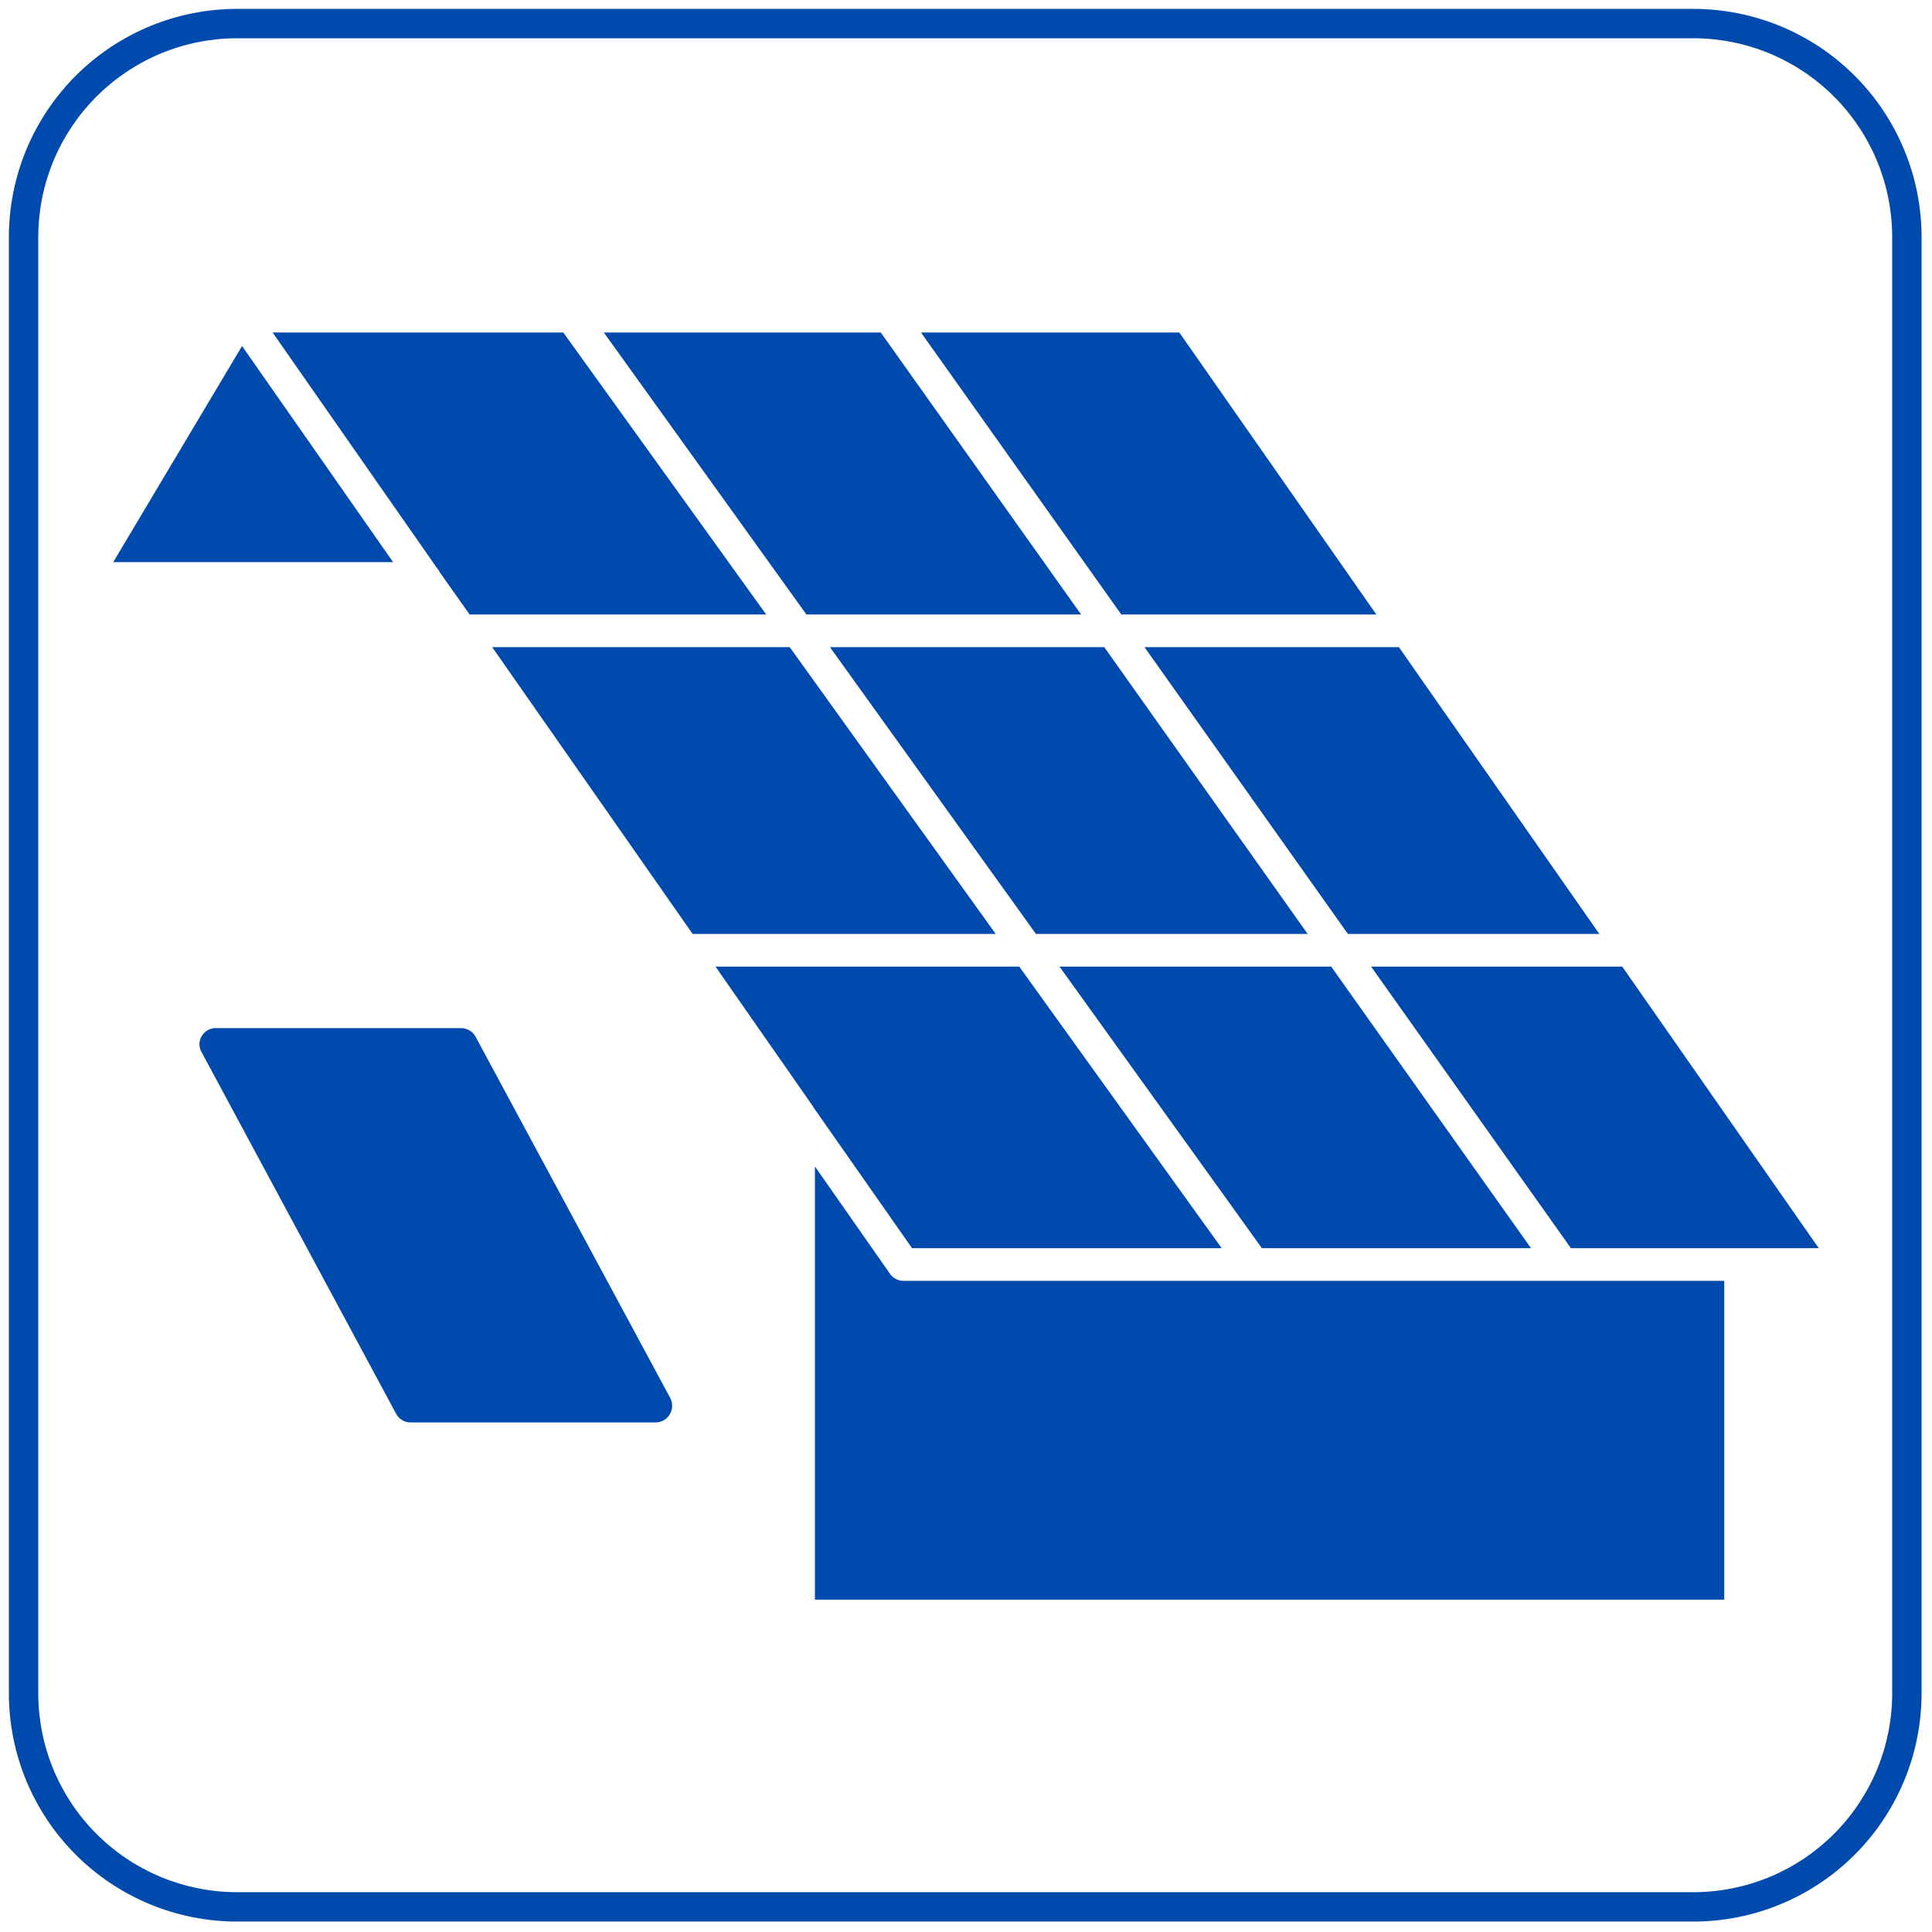 <svg xmlns="http://www.w3.org/2000/svg" xmlns:xlink="http://www.w3.org/1999/xlink" width="500" zoomAndPan="magnify" viewBox="0 0 375 375" height="500" preserveAspectRatio="xMidYMid meet" version="1.0"><defs><clipPath id="de0fc07a39"><path d="M 1.723 1.723 L 372.973 1.723 L 372.973 372.973 L 1.723 372.973 Z M 1.723 1.723 " clip-rule="nonzero"/></clipPath><clipPath id="0389985793"><path d="M 52 64.535 L 149 64.535 L 149 120 L 52 120 Z M 52 64.535 " clip-rule="nonzero"/></clipPath><clipPath id="e4cf92c6e8"><path d="M 178 64.535 L 268 64.535 L 268 120 L 178 120 Z M 178 64.535 " clip-rule="nonzero"/></clipPath><clipPath id="9ed4cd75d4"><path d="M 117 64.535 L 210 64.535 L 210 120 L 117 120 Z M 117 64.535 " clip-rule="nonzero"/></clipPath><clipPath id="c45a628f3b"><path d="M 266 187 L 353.391 187 L 353.391 243 L 266 243 Z M 266 187 " clip-rule="nonzero"/></clipPath><clipPath id="52306728cd"><path d="M 21.891 67 L 77 67 L 77 110 L 21.891 110 Z M 21.891 67 " clip-rule="nonzero"/></clipPath><clipPath id="6083b027b7"><path d="M 158 226 L 335 226 L 335 310.535 L 158 310.535 Z M 158 226 " clip-rule="nonzero"/></clipPath></defs><g clip-path="url(#de0fc07a39)"><path fill="#004aad" d="M 328.742 1.723 L 45.957 1.723 C 44.508 1.727 43.062 1.801 41.621 1.945 C 40.18 2.086 38.75 2.301 37.332 2.586 C 35.91 2.871 34.508 3.223 33.125 3.645 C 31.738 4.066 30.379 4.555 29.039 5.109 C 27.703 5.664 26.395 6.285 25.121 6.969 C 23.844 7.652 22.602 8.395 21.398 9.199 C 20.195 10.004 19.035 10.867 17.914 11.785 C 16.797 12.707 15.723 13.676 14.699 14.699 C 13.676 15.723 12.707 16.797 11.785 17.914 C 10.867 19.035 10.004 20.195 9.199 21.398 C 8.395 22.602 7.652 23.844 6.969 25.121 C 6.285 26.395 5.664 27.703 5.109 29.039 C 4.555 30.379 4.066 31.738 3.645 33.125 C 3.223 34.508 2.871 35.91 2.586 37.332 C 2.301 38.75 2.086 40.18 1.945 41.621 C 1.801 43.062 1.727 44.508 1.723 45.957 L 1.723 328.742 C 1.727 330.191 1.801 331.637 1.945 333.074 C 2.086 334.516 2.301 335.945 2.586 337.367 C 2.871 338.785 3.223 340.188 3.645 341.574 C 4.066 342.961 4.555 344.32 5.109 345.656 C 5.664 346.996 6.285 348.301 6.969 349.578 C 7.652 350.855 8.395 352.094 9.199 353.301 C 10.004 354.504 10.867 355.664 11.785 356.781 C 12.707 357.902 13.676 358.973 14.699 359.996 C 15.723 361.02 16.797 361.992 17.914 362.91 C 19.035 363.832 20.195 364.691 21.398 365.496 C 22.602 366.301 23.844 367.047 25.121 367.73 C 26.395 368.414 27.703 369.031 29.039 369.586 C 30.379 370.145 31.738 370.633 33.125 371.055 C 34.508 371.477 35.91 371.828 37.332 372.113 C 38.75 372.395 40.18 372.609 41.621 372.754 C 43.062 372.898 44.508 372.973 45.957 372.973 L 328.742 372.973 C 330.191 372.973 331.637 372.898 333.074 372.754 C 334.516 372.609 335.945 372.395 337.367 372.113 C 338.785 371.828 340.188 371.477 341.574 371.055 C 342.961 370.633 344.32 370.145 345.656 369.586 C 346.996 369.031 348.301 368.414 349.578 367.73 C 350.855 367.047 352.094 366.301 353.301 365.496 C 354.504 364.691 355.664 363.832 356.781 362.91 C 357.902 361.992 358.973 361.02 359.996 359.996 C 361.02 358.973 361.992 357.902 362.91 356.781 C 363.832 355.664 364.691 354.504 365.496 353.301 C 366.301 352.094 367.047 350.855 367.73 349.578 C 368.414 348.301 369.031 346.996 369.586 345.656 C 370.145 344.32 370.633 342.961 371.055 341.574 C 371.477 340.188 371.828 338.785 372.113 337.367 C 372.395 335.945 372.609 334.516 372.754 333.074 C 372.898 331.637 372.973 330.191 372.973 328.742 L 372.973 45.957 C 372.973 44.508 372.898 43.062 372.754 41.621 C 372.609 40.18 372.395 38.75 372.113 37.332 C 371.828 35.91 371.477 34.508 371.055 33.125 C 370.633 31.738 370.145 30.379 369.586 29.039 C 369.031 27.703 368.414 26.395 367.73 25.121 C 367.047 23.844 366.301 22.602 365.496 21.398 C 364.691 20.195 363.832 19.035 362.91 17.914 C 361.992 16.797 361.02 15.723 359.996 14.699 C 358.973 13.676 357.902 12.707 356.781 11.785 C 355.664 10.867 354.504 10.004 353.301 9.199 C 352.094 8.395 350.855 7.652 349.578 6.969 C 348.301 6.285 346.996 5.664 345.656 5.109 C 344.32 4.555 342.961 4.066 341.574 3.645 C 340.188 3.223 338.785 2.871 337.367 2.586 C 335.945 2.301 334.516 2.086 333.074 1.945 C 331.637 1.801 330.191 1.727 328.742 1.723 Z M 367.27 328.742 C 367.27 330.004 367.203 331.262 367.078 332.516 C 366.953 333.773 366.766 335.02 366.52 336.254 C 366.27 337.492 365.965 338.711 365.598 339.918 C 365.227 341.125 364.805 342.312 364.32 343.477 C 363.836 344.641 363.297 345.777 362.699 346.891 C 362.105 348.004 361.457 349.082 360.754 350.133 C 360.055 351.18 359.305 352.191 358.504 353.164 C 357.703 354.141 356.855 355.074 355.965 355.965 C 355.074 356.855 354.141 357.703 353.164 358.504 C 352.191 359.305 351.18 360.055 350.133 360.754 C 349.082 361.457 348.004 362.105 346.891 362.699 C 345.777 363.297 344.641 363.836 343.477 364.32 C 342.312 364.805 341.125 365.227 339.918 365.598 C 338.711 365.965 337.492 366.27 336.254 366.52 C 335.02 366.766 333.773 366.953 332.516 367.078 C 331.262 367.203 330.004 367.27 328.742 367.27 L 45.957 367.27 C 44.695 367.27 43.438 367.203 42.18 367.078 C 40.926 366.953 39.68 366.766 38.445 366.52 C 37.207 366.27 35.984 365.965 34.777 365.598 C 33.574 365.227 32.387 364.805 31.223 364.32 C 30.059 363.836 28.918 363.297 27.809 362.699 C 26.695 362.105 25.617 361.457 24.566 360.754 C 23.52 360.055 22.508 359.305 21.531 358.504 C 20.559 357.703 19.625 356.855 18.734 355.965 C 17.84 355.074 16.996 354.141 16.195 353.164 C 15.395 352.191 14.645 351.18 13.941 350.133 C 13.242 349.082 12.594 348.004 11.996 346.891 C 11.402 345.777 10.863 344.641 10.379 343.477 C 9.895 342.312 9.469 341.125 9.102 339.918 C 8.734 338.711 8.426 337.492 8.18 336.254 C 7.93 335.02 7.746 333.773 7.617 332.516 C 7.492 331.262 7.43 330.004 7.426 328.742 L 7.426 45.957 C 7.43 44.695 7.492 43.438 7.617 42.18 C 7.746 40.926 7.93 39.68 8.18 38.445 C 8.426 37.207 8.734 35.984 9.102 34.777 C 9.469 33.574 9.895 32.387 10.379 31.223 C 10.863 30.059 11.402 28.918 11.996 27.809 C 12.594 26.695 13.242 25.617 13.941 24.566 C 14.645 23.52 15.395 22.508 16.195 21.531 C 16.996 20.559 17.84 19.625 18.734 18.734 C 19.625 17.84 20.559 16.996 21.531 16.195 C 22.508 15.395 23.52 14.645 24.566 13.941 C 25.617 13.242 26.695 12.594 27.809 11.996 C 28.918 11.402 30.059 10.863 31.223 10.379 C 32.387 9.895 33.574 9.469 34.777 9.102 C 35.984 8.734 37.207 8.426 38.445 8.18 C 39.68 7.93 40.926 7.746 42.18 7.617 C 43.438 7.492 44.695 7.43 45.957 7.426 L 328.742 7.426 C 330.004 7.43 331.262 7.492 332.516 7.617 C 333.773 7.746 335.02 7.93 336.254 8.18 C 337.492 8.426 338.711 8.734 339.918 9.102 C 341.125 9.469 342.312 9.895 343.477 10.379 C 344.641 10.863 345.777 11.402 346.891 11.996 C 348.004 12.594 349.082 13.242 350.133 13.941 C 351.18 14.645 352.191 15.395 353.164 16.195 C 354.141 16.996 355.074 17.84 355.965 18.734 C 356.855 19.625 357.703 20.559 358.504 21.531 C 359.305 22.508 360.055 23.52 360.754 24.566 C 361.457 25.617 362.105 26.695 362.699 27.809 C 363.297 28.918 363.836 30.059 364.32 31.223 C 364.805 32.387 365.227 33.574 365.598 34.777 C 365.965 35.984 366.27 37.207 366.52 38.445 C 366.766 39.68 366.953 40.926 367.078 42.18 C 367.203 43.438 367.27 44.695 367.27 45.957 Z M 367.27 328.742 " fill-opacity="1" fill-rule="nonzero"/></g><g clip-path="url(#0389985793)"><path fill="#004aad" d="M 85.188 110.762 C 85.254 110.836 85.297 110.918 85.312 111.016 L 91.152 119.27 L 148.715 119.27 L 109.305 64.496 L 52.883 64.496 L 84.68 110.066 C 84.883 110.27 85.055 110.504 85.188 110.762 Z M 85.188 110.762 " fill-opacity="1" fill-rule="nonzero"/></g><g clip-path="url(#e4cf92c6e8)"><path fill="#004aad" d="M 267.145 119.27 L 228.875 64.496 L 178.734 64.496 L 217.645 119.27 Z M 267.145 119.27 " fill-opacity="1" fill-rule="nonzero"/></g><g clip-path="url(#9ed4cd75d4)"><path fill="#004aad" d="M 209.836 119.27 L 170.93 64.496 L 117.172 64.496 L 156.523 119.27 Z M 209.836 119.27 " fill-opacity="1" fill-rule="nonzero"/></g><path fill="#004aad" d="M 237.125 242.266 L 197.84 187.621 L 138.879 187.621 L 157.602 214.469 C 157.73 214.621 157.836 214.793 157.918 214.977 L 177.023 242.266 Z M 237.125 242.266 " fill-opacity="1" fill-rule="nonzero"/><path fill="#004aad" d="M 153.285 125.613 L 95.531 125.613 L 134.438 181.277 L 193.27 181.277 Z M 153.285 125.613 " fill-opacity="1" fill-rule="nonzero"/><path fill="#004aad" d="M 161.094 125.613 L 201.078 181.277 L 253.816 181.277 L 214.34 125.613 Z M 161.094 125.613 " fill-opacity="1" fill-rule="nonzero"/><path fill="#004aad" d="M 261.625 181.277 L 310.43 181.277 L 271.527 125.613 L 222.148 125.613 Z M 261.625 181.277 " fill-opacity="1" fill-rule="nonzero"/><g clip-path="url(#c45a628f3b)"><path fill="#004aad" d="M 304.91 242.266 L 353.016 242.266 L 314.875 187.617 L 266.129 187.617 Z M 304.91 242.266 " fill-opacity="1" fill-rule="nonzero"/></g><path fill="#004aad" d="M 297.164 242.266 L 258.387 187.617 L 205.648 187.617 L 244.93 242.266 Z M 297.164 242.266 " fill-opacity="1" fill-rule="nonzero"/><g clip-path="url(#52306728cd)"><path fill="#004aad" d="M 46.98 67.16 L 21.973 109.113 L 76.301 109.113 Z M 46.98 67.16 " fill-opacity="1" fill-rule="nonzero"/></g><g clip-path="url(#6083b027b7)"><path fill="#004aad" d="M 172.77 247.281 L 158.172 226.398 L 158.172 310.492 L 334.676 310.492 L 334.676 248.613 L 175.371 248.613 C 174.855 248.613 174.371 248.496 173.91 248.258 C 173.453 248.023 173.074 247.699 172.77 247.281 Z M 172.77 247.281 " fill-opacity="1" fill-rule="nonzero"/></g><path fill="#004aad" d="M 92.293 201.203 C 92.012 200.699 91.621 200.297 91.121 200.004 C 90.621 199.707 90.082 199.559 89.504 199.555 L 41.902 199.555 C 41.344 199.547 40.82 199.68 40.336 199.953 C 39.848 200.223 39.461 200.598 39.172 201.078 C 38.879 201.551 38.723 202.066 38.711 202.621 C 38.703 203.18 38.832 203.703 39.109 204.188 L 76.871 274.383 C 77.141 274.902 77.527 275.32 78.031 275.629 C 78.531 275.934 79.074 276.09 79.664 276.094 L 127.328 276.094 C 127.602 276.086 127.867 276.043 128.129 275.965 C 128.391 275.891 128.637 275.785 128.871 275.645 C 129.105 275.508 129.32 275.34 129.512 275.148 C 129.703 274.957 129.871 274.742 130.008 274.512 C 130.148 274.277 130.258 274.027 130.332 273.766 C 130.41 273.508 130.453 273.238 130.461 272.969 C 130.473 272.695 130.449 272.426 130.391 272.16 C 130.332 271.895 130.242 271.641 130.121 271.398 Z M 92.293 201.203 " fill-opacity="1" fill-rule="nonzero"/></svg>